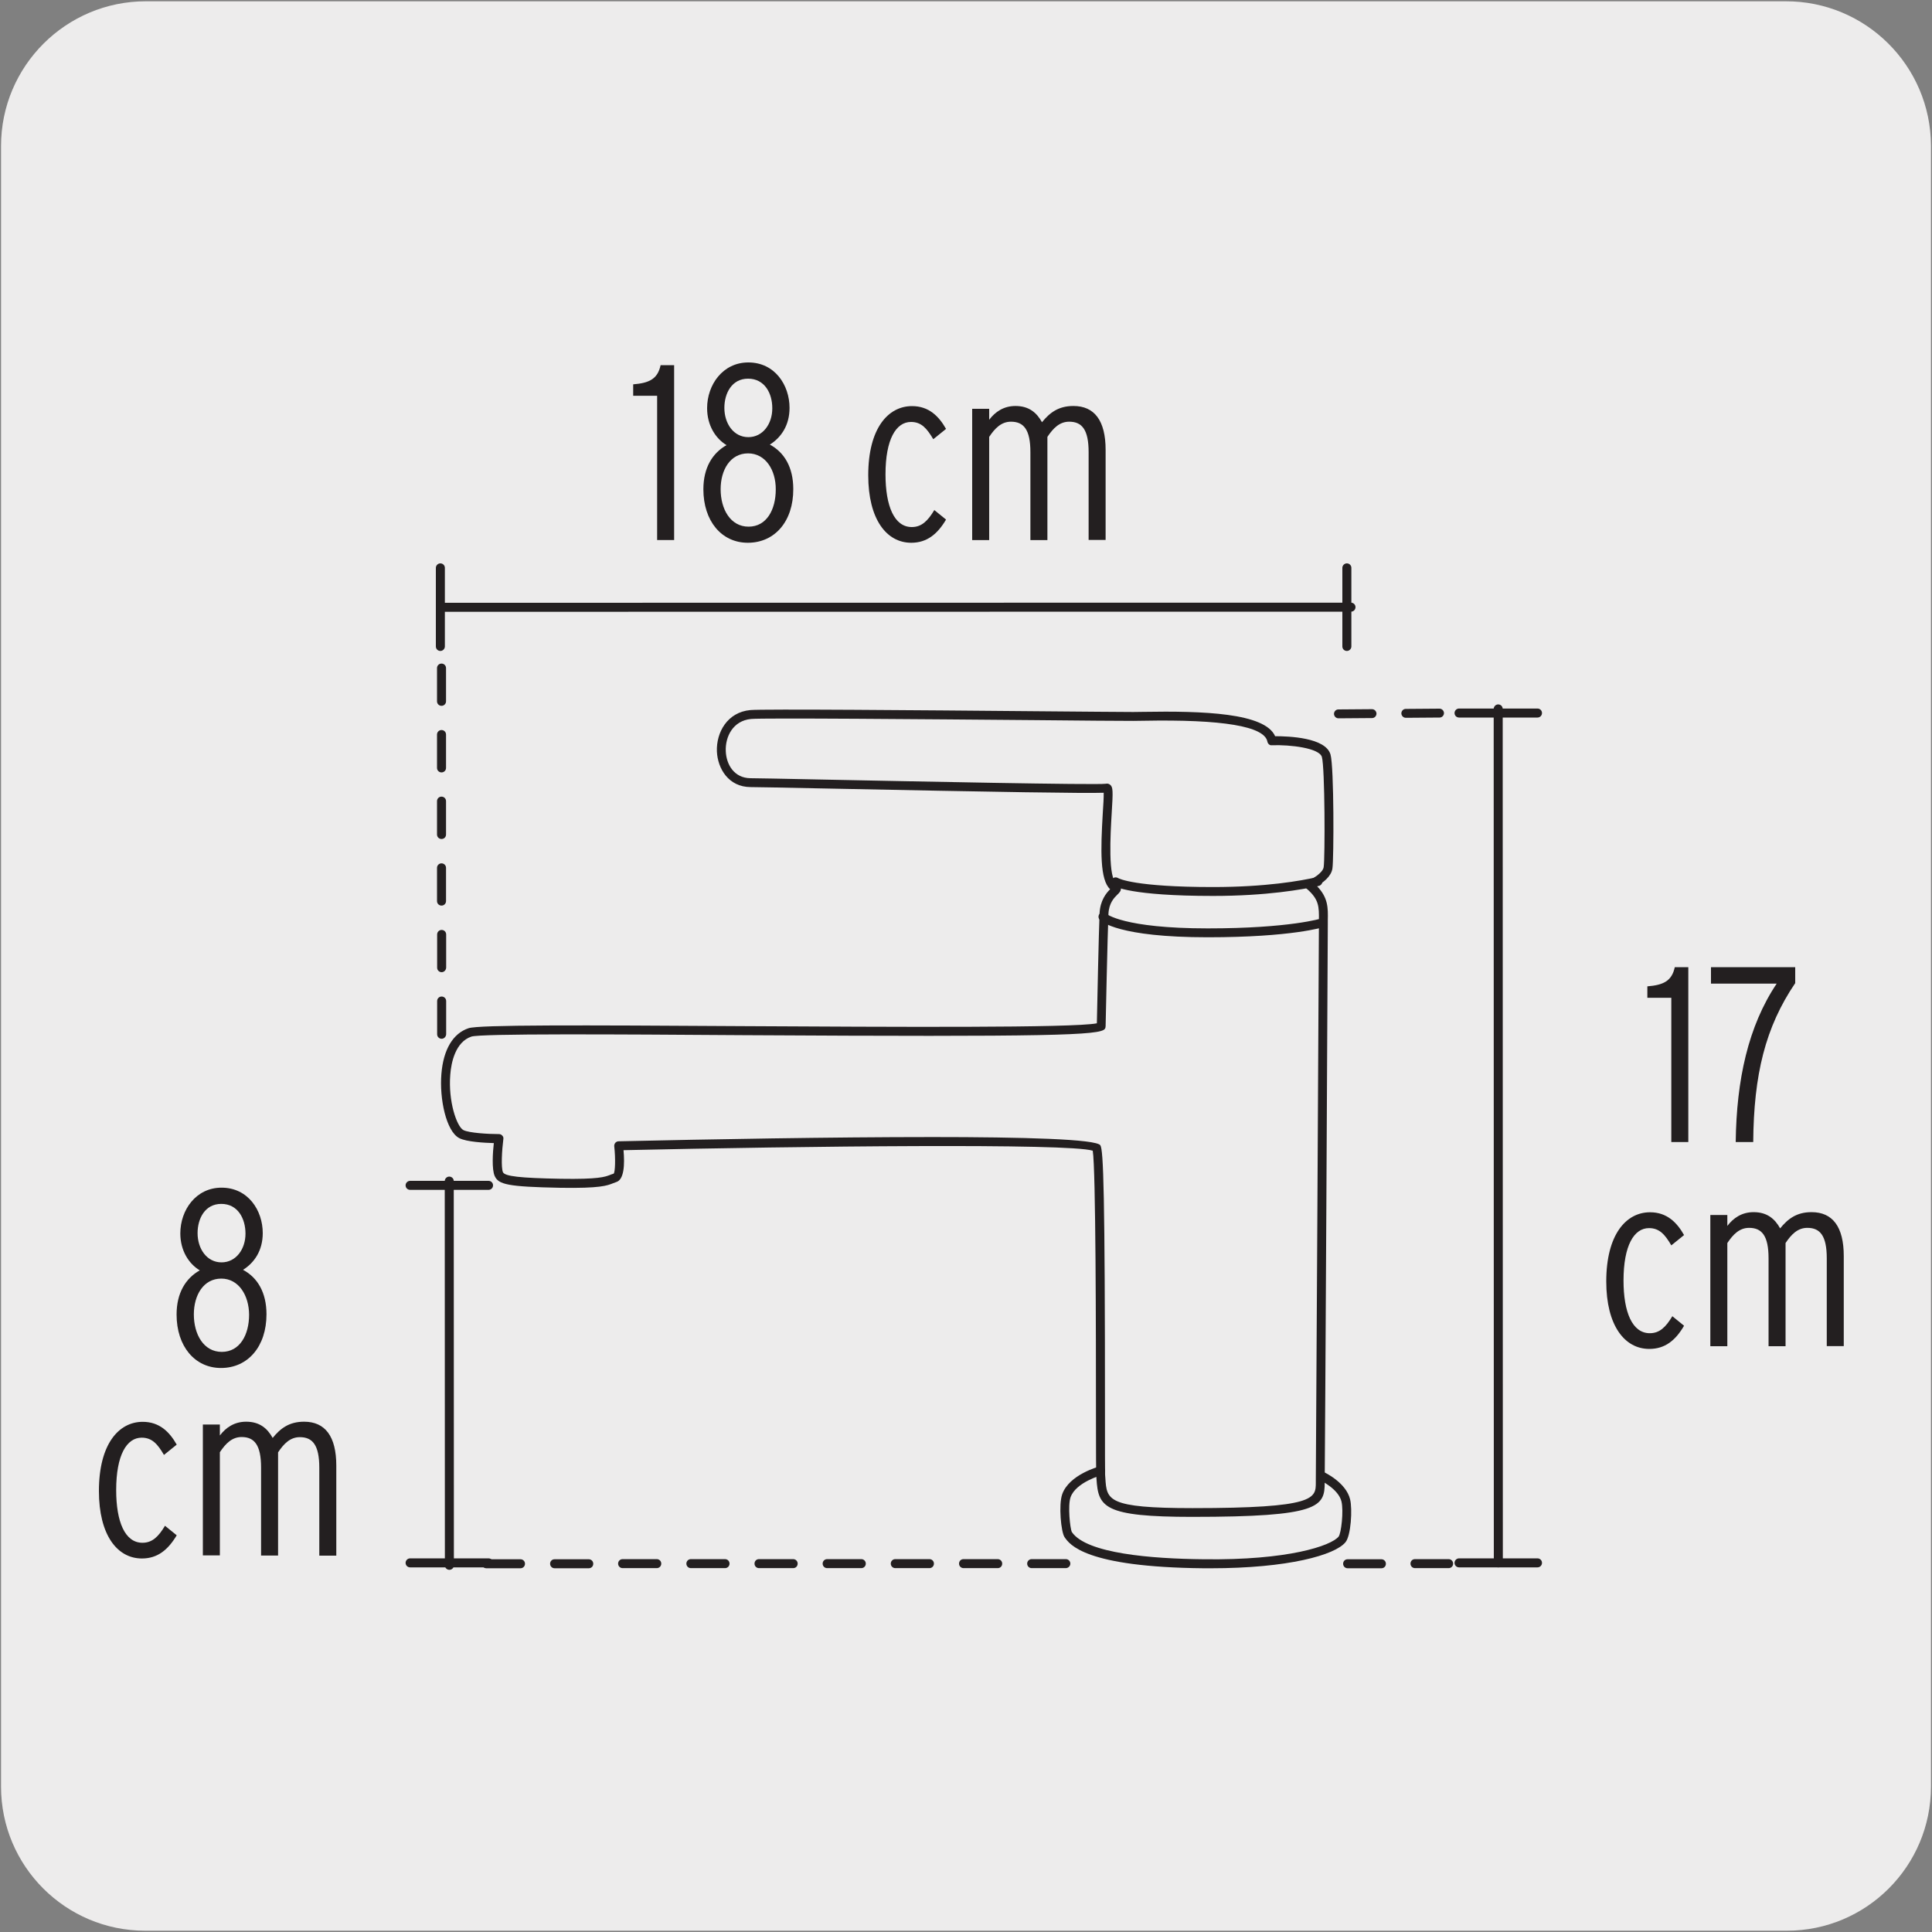 <svg enable-background="new 0 0 150 150" viewBox="0 0 150 150" xmlns="http://www.w3.org/2000/svg"><rect x="0" y="0" width="150" height="150" fill="#808080" stroke="none"/><path d="m11.32.1h127.31c6.21-.02 11.27 5 11.29 11.21v.03 127.37c0 6.18-5.01 11.19-11.19 11.19h-127.46c-6.18 0-11.19-5.01-11.19-11.19v-127.37c0-6.21 5.04-11.24 11.24-11.24z" fill="#edecec"/><g fill="#231f20"><path d="m43.06 121.76c-.19 0-.35-.15-.35-.35s.15-.35.35-.35h2.65c.19 0 .35.15.35.35s-.15.35-.35.35zm-2.65 0h-2.65c-.19 0-.35-.15-.35-.35s.16-.35.35-.35h2.65c.19 0 .35.15.35.35s-.16.35-.35.35zm18.52-.01c-.19 0-.35-.15-.35-.35s.15-.35.35-.35h2.65c.19 0 .35.15.35.35s-.15.35-.35.35zm-2.64 0h-2.65c-.19 0-.35-.15-.35-.35s.16-.35.35-.35h2.65c.19 0 .35.15.35.35s-.16.35-.35.35zm-5.3 0h-2.65c-.19 0-.35-.15-.35-.35s.16-.35.35-.35h2.65c.19 0 .35.15.35.35s-.16.35-.35.35zm23.82 0c-.19 0-.35-.15-.35-.35s.15-.35.35-.35h2.65c.19 0 .35.15.35.35s-.15.35-.35.35zm-2.65 0h-2.65c-.19 0-.35-.15-.35-.35s.16-.35.35-.35h2.65c.19 0 .35.15.35.35s-.16.35-.35.35zm-5.29 0h-2.65c-.19 0-.35-.15-.35-.35s.16-.35.35-.35h2.65c.19 0 .35.15.35.35s-.16.35-.35.35zm15.87 0h-2.64c-.19 0-.35-.15-.35-.35s.16-.35.35-.35h2.65c.19 0 .35.15.35.35s-.17.35-.36.35z"/><path d="m104.63 121.76c-.19 0-.35-.15-.35-.35s.15-.35.35-.35h2.62c.19 0 .35.15.35.35s-.15.35-.35.35zm5.23-.01c-.19 0-.35-.15-.35-.35s.15-.35.35-.35h2.61c.19 0 .35.15.35.35s-.15.35-.35.35z"/><path d="m103.92 55.77c-.19 0-.34-.15-.35-.34 0-.19.15-.35.34-.35l2.61-.02c.19 0 .34.15.35.34 0 .19-.15.35-.34.35zm5.23-.04c-.19 0-.34-.15-.35-.34 0-.19.15-.35.34-.35l2.62-.02c.19 0 .34.15.35.34 0 .19-.15.35-.34.35z"/><path d="m34.29 80.65c-.19 0-.35-.15-.35-.35v-2.58c0-.19.15-.35.35-.35.19 0 .35.15.35.35v2.58c-.01.19-.16.35-.35.35zm0-5.17c-.19 0-.35-.15-.35-.35v-2.58c0-.19.15-.35.35-.35.19 0 .35.15.35.35v2.58c-.01.19-.16.35-.35.35zm-.01-5.17c-.19 0-.35-.15-.35-.35v-2.58c0-.19.15-.35.35-.35.19 0 .35.15.35.35v2.58c0 .19-.15.35-.35.35zm0-5.17c-.19 0-.35-.15-.35-.35v-2.59c0-.19.15-.35.35-.35.19 0 .35.15.35.35v2.59c0 .2-.15.35-.35.35zm0-5.17c-.19 0-.35-.15-.35-.35v-2.59c0-.19.15-.35.35-.35.19 0 .35.15.35.35v2.59c0 .2-.16.35-.35.35zm0-5.17c-.19 0-.35-.15-.35-.35v-2.58c0-.19.15-.35.35-.35.19 0 .35.15.35.35v2.58c0 .2-.16.35-.35.35z"/><path d="m34.89 121.88c-.19 0-.35-.15-.35-.35l-.01-29.83c0-.19.16-.35.35-.35s.35.15.35.35l.01 29.83c0 .2-.16.35-.35.35z"/><path d="m37.93 92.38h-6.09c-.19 0-.35-.15-.35-.35 0-.19.16-.35.35-.35h6.09c.19 0 .35.15.35.35s-.16.35-.35.35z"/><path d="m37.93 121.69h-6.09c-.19 0-.35-.15-.35-.35 0-.19.16-.35.35-.35h6.09c.19 0 .35.15.35.35 0 .19-.16.35-.35.35z"/><path d="m34.21 47.5c-.19 0-.35-.15-.35-.35 0-.19.16-.35.35-.35l70.68-.01c.19 0 .35.15.35.35s-.16.35-.35.35z"/><path d="m104.57 50.54c-.19 0-.35-.15-.35-.35v-6.1c0-.19.16-.35.35-.35s.35.15.35.35v6.1c0 .19-.16.35-.35.35z"/><path d="m34.19 50.54c-.19 0-.35-.15-.35-.35v-6.1c0-.19.16-.35.35-.35s.35.15.35.35v6.1c0 .19-.16.35-.35.35z"/><path d="m116.33 121.69c-.19 0-.35-.15-.35-.35l-.01-66.3c0-.19.16-.35.35-.35s.35.15.35.35l.01 66.3c0 .2-.16.35-.35.35z"/><path d="m119.37 55.71h-6.09c-.19 0-.35-.15-.35-.35 0-.19.16-.35.35-.35h6.09c.19 0 .35.15.35.35 0 .19-.15.35-.35.35z"/><path d="m119.37 121.69h-6.09c-.19 0-.35-.15-.35-.35 0-.19.16-.35.35-.35h6.09c.19 0 .35.15.35.35 0 .19-.15.35-.35.35z"/><path d="m17.16 106.21c-2.04 0-3.45-1.69-3.45-4.15 0-1.67.7-2.81 1.8-3.43-.85-.51-1.51-1.53-1.51-2.87 0-1.82 1.22-3.55 3.2-3.55 2.06 0 3.2 1.76 3.2 3.53 0 1.34-.64 2.29-1.53 2.85 1.13.6 1.82 1.77 1.82 3.45 0 2.5-1.44 4.17-3.53 4.17zm.02-6.94c-1.38 0-2.13 1.28-2.13 2.78 0 1.55.76 2.91 2.17 2.91 1.4 0 2.12-1.32 2.12-2.89-.01-1.5-.81-2.8-2.16-2.8zm0-5.8c-1.26 0-1.84 1.13-1.84 2.27 0 1.22.72 2.27 1.86 2.27 1.13 0 1.86-1.03 1.86-2.23 0-1.15-.58-2.31-1.88-2.31z"/><path d="m11.02 121c-1.92 0-3.34-1.82-3.34-5.24 0-3.63 1.53-5.37 3.4-5.37 1.3 0 2.08.78 2.64 1.77l-.99.8c-.48-.82-.91-1.34-1.73-1.34-1.16 0-1.98 1.34-1.98 4.07 0 2.46.68 4.09 2.04 4.09.76 0 1.24-.47 1.75-1.32l.91.74c-.67 1.12-1.48 1.8-2.7 1.8z"/><path d="m24.79 120.78v-6.83c0-1.75-.52-2.37-1.51-2.37-.74 0-1.24.5-1.69 1.18v8.01h-1.32v-6.83c0-1.75-.52-2.37-1.51-2.37-.74 0-1.24.5-1.69 1.18v8.01h-1.32v-10.16h1.32v.85c.47-.62 1.13-1.07 2.04-1.07 1.05 0 1.65.52 2.06 1.26.6-.74 1.28-1.26 2.44-1.26 1.63 0 2.5 1.13 2.5 3.41v6.99z"/><path d="m51.02 41.93v-11.2h-1.86v-.89c1.24-.1 1.9-.41 2.13-1.49h1.05v13.58z"/><path d="m58.06 42.14c-2.04 0-3.45-1.69-3.45-4.15 0-1.67.7-2.81 1.8-3.43-.85-.51-1.51-1.53-1.51-2.87 0-1.82 1.22-3.55 3.2-3.55 2.06 0 3.2 1.76 3.2 3.53 0 1.34-.64 2.29-1.53 2.85 1.13.6 1.82 1.77 1.82 3.45.01 2.5-1.43 4.17-3.53 4.17zm.02-6.94c-1.38 0-2.13 1.28-2.13 2.78 0 1.55.76 2.91 2.17 2.91 1.4 0 2.11-1.32 2.11-2.89.01-1.5-.79-2.8-2.15-2.8zm0-5.8c-1.26 0-1.84 1.13-1.84 2.27 0 1.22.72 2.27 1.86 2.27 1.13 0 1.86-1.03 1.86-2.23.01-1.15-.58-2.31-1.88-2.31z"/><path d="m70.75 42.14c-1.92 0-3.34-1.82-3.34-5.24 0-3.63 1.53-5.37 3.4-5.37 1.3 0 2.08.78 2.64 1.77l-.99.8c-.49-.82-.91-1.34-1.73-1.34-1.16 0-1.98 1.34-1.98 4.07 0 2.46.68 4.09 2.04 4.09.76 0 1.24-.47 1.75-1.32l.91.74c-.66 1.12-1.48 1.8-2.7 1.8z"/><path d="m84.52 41.93v-6.83c0-1.75-.52-2.36-1.51-2.36-.74 0-1.24.5-1.69 1.18v8.01h-1.32v-6.83c0-1.75-.52-2.36-1.51-2.36-.74 0-1.24.5-1.69 1.18v8.01h-1.32v-10.19h1.32v.85c.47-.62 1.13-1.07 2.04-1.07 1.05 0 1.65.52 2.06 1.26.6-.74 1.28-1.26 2.44-1.26 1.63 0 2.5 1.13 2.5 3.41v6.99h-1.32z"/><path d="m129.76 88.67v-11.2h-1.86v-.89c1.24-.1 1.9-.41 2.13-1.49h1.05v13.58z"/><path d="m136.12 88.67h-1.36c.06-4.83.97-9 3.18-12.3h-5.1v-1.28h6.54v1.24c-2.32 3.42-3.22 7.11-3.26 12.34z"/><path d="m128.05 104.73c-1.92 0-3.34-1.82-3.34-5.24 0-3.63 1.53-5.37 3.4-5.37 1.3 0 2.08.78 2.64 1.77l-.99.8c-.48-.82-.91-1.34-1.73-1.34-1.16 0-1.98 1.34-1.98 4.07 0 2.46.68 4.09 2.04 4.09.76 0 1.24-.47 1.75-1.32l.91.74c-.66 1.13-1.47 1.8-2.7 1.8z"/><path d="m141.83 104.52v-6.83c0-1.75-.52-2.36-1.51-2.36-.74 0-1.24.5-1.69 1.18v8.01h-1.32v-6.83c0-1.75-.52-2.36-1.51-2.36-.74 0-1.24.5-1.69 1.18v8.01h-1.32v-10.19h1.32v.85c.47-.62 1.13-1.07 2.04-1.07 1.05 0 1.65.52 2.06 1.26.6-.74 1.28-1.26 2.44-1.26 1.63 0 2.5 1.13 2.5 3.41v6.99h-1.32z"/><path d="m92.59 117.77c-6.92 0-7.32-.76-7.46-2.96l-.02-.27c-.01-.2-.02-1.65-.02-4.65 0-6.26-.01-19.11-.25-20.55-1.84-.59-22.51-.35-36.43-.04.1 1.11.05 2.31-.58 2.48-.09.03-.16.06-.24.09-.45.18-.99.4-4.08.35-4.13-.08-4.8-.26-5.1-.91-.24-.53-.15-1.86-.07-2.56-.7-.02-2.13-.09-2.69-.39-1.01-.53-1.54-3.05-1.38-4.98.15-1.89.9-3.15 2.11-3.55.8-.27 8.63-.24 21.34-.16 11.45.06 25.61.15 27.44-.22.02-1.17.15-7.1.21-8.54.05-1.01.52-1.57.82-1.87-.8-.73-.74-3.04-.57-5.92.04-.59.08-1.24.07-1.57-1.46.05-7.45-.04-22.08-.34-2.86-.06-4.94-.1-5.34-.1-1.71-.01-2.55-1.44-2.61-2.76-.06-1.48.81-3.06 2.6-3.22.98-.09 13.17.01 22.07.09 3.73.03 6.72.06 7.65.06.18 0 .44-.01.76-.01 4.67-.08 9.47.08 10.26 1.89 1.06 0 3.92.1 4.3 1.42.28.98.26 8.13.15 8.84-.09.64-.74 1.11-1.2 1.38.87.9.86 1.69.84 2.65v.36c0 1.82-.22 42.09-.24 43.09v.19c0 1.9-.4 2.68-10.26 2.68zm-20.29-29.49c7.23 0 12.81.16 13.13.64.24.35.36 3.69.36 20.98 0 2.47 0 4.42.01 4.6l.02.28c.11 1.68.15 2.31 6.77 2.31 9.56 0 9.57-.75 9.57-2v-.2c.01-1 .24-41.26.24-43.08v-.37c.01-1.04.02-1.62-.97-2.46-.09-.08-.14-.2-.12-.31.02-.12.1-.22.21-.27.45-.19 1.19-.65 1.25-1.08.11-.73.1-7.73-.14-8.55-.2-.69-2.44-.96-3.88-.91-.17.03-.32-.12-.35-.28-.22-1.19-3.47-1.74-9.65-1.62-.32.01-.59.01-.77.01-.93 0-3.92-.02-7.66-.06-8.38-.07-21.05-.18-22-.09-1.42.13-2.02 1.39-1.97 2.5.04 1.04.65 2.09 1.92 2.1.4 0 2.49.04 5.35.1 7 .14 21.54.44 22.24.33.11-.03.23 0 .32.07.24.18.24.48.13 2.25-.09 1.53-.31 5.13.41 5.41.21.08.28.22.3.33.05.24-.11.4-.27.55-.24.24-.65.64-.69 1.49-.07 1.58-.22 8.65-.22 8.72 0 .08-.02.16-.06.21-.34.5-4.07.63-28.07.49-10.01-.07-20.36-.13-21.11.11-1.25.42-1.57 2.03-1.64 2.95-.17 2.07.5 4.04 1.02 4.31.43.22 1.92.31 2.76.31.1 0 .19.04.26.12.07.07.1.17.08.27-.11.85-.19 2.21-.03 2.57.15.32 1.32.45 4.48.51 2.93.05 3.44-.15 3.81-.29.1-.04.2-.08.31-.11.11-.14.15-1.16.04-2.12-.01-.1.02-.19.08-.27.06-.07.16-.12.25-.12 7.06-.16 16.6-.33 24.28-.33zm13.65-26.76c.04 0 .07-.01.1-.02-.02.01-.05.01-.1.02z"/><path d="m94.18 69.56c-6.4 0-7.64-.73-7.76-.81-.16-.11-.2-.32-.09-.48s.32-.19.47-.1c.07.04 1.29.7 7.38.7 4.1 0 6.81-.48 8.07-.77.19-.04.37.08.41.26.04.19-.07.37-.26.42-1.28.28-4.05.78-8.22.78z"/><path d="m93.77 72.77c-6.93 0-8.26-1.22-8.39-1.36s-.12-.36.02-.49.36-.12.49.02c0 0 1.29 1.14 7.88 1.14 6.39 0 8.82-.77 8.85-.78.18-.05.38.04.44.22s-.04.38-.22.44c-.11.03-2.54.81-9.07.81z"/><path d="m93.98 121.76c-.18 0-.35 0-.53 0-9.22-.09-10.41-1.85-10.8-2.42-.27-.39-.47-2.5-.18-3.33.54-1.52 2.81-2.13 2.9-2.16.18-.05.37.06.42.25.05.18-.06.37-.24.42-.02.01-2.01.55-2.43 1.72-.23.65-.04 2.44.1 2.71 1.14 1.67 6.19 2.07 10.23 2.11 6.55.09 9.89-1.04 10.48-1.76.2-.25.4-1.99.22-2.73-.24-.98-1.65-1.64-1.66-1.65-.17-.08-.25-.29-.17-.46s.29-.24.46-.17c.07.03 1.72.81 2.04 2.11.19.76.07 2.84-.36 3.34-.81.99-4.43 2.02-10.48 2.02z"/></g></svg>